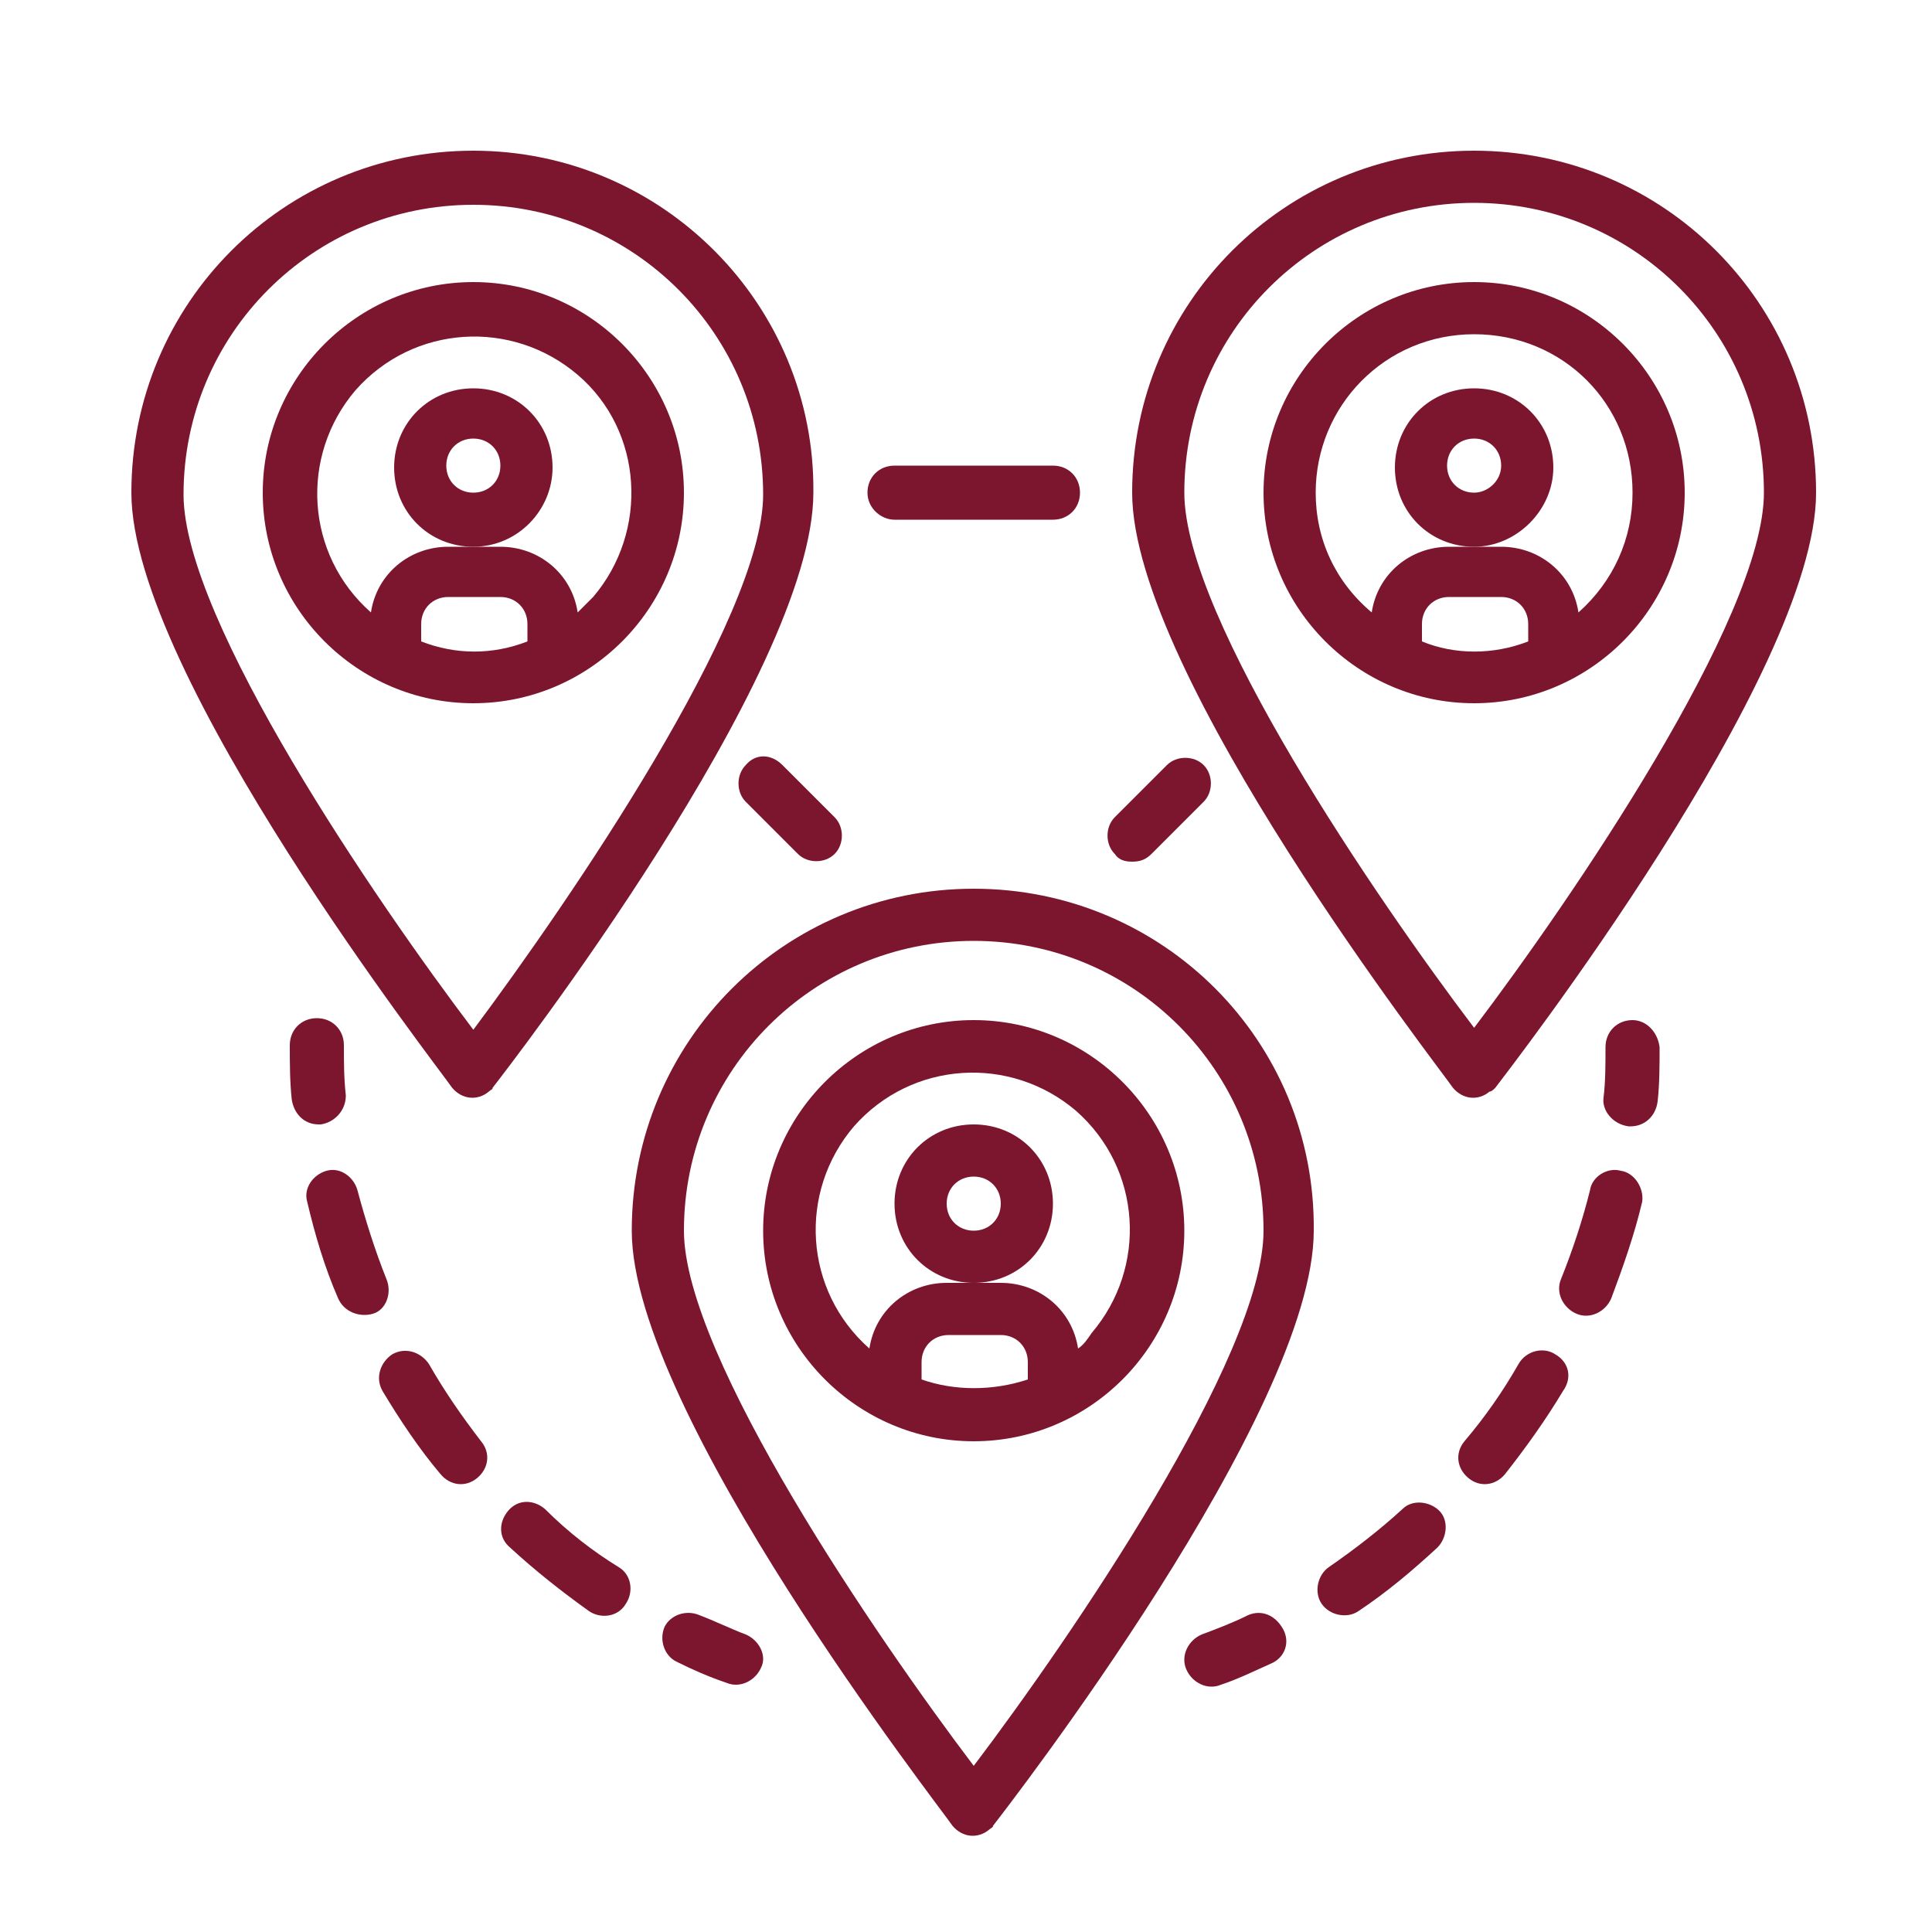 <?xml version="1.0" encoding="utf-8"?>
<!-- Generator: Adobe Illustrator 24.3.0, SVG Export Plug-In . SVG Version: 6.00 Build 0)  -->
<svg version="1.1" id="Layer_1" xmlns="http://www.w3.org/2000/svg" xmlns:xlink="http://www.w3.org/1999/xlink" x="0px" y="0px"
	 viewBox="0 0 100 100" style="enable-background:new 0 0 100 100;" xml:space="preserve">
<style type="text/css">
	.st0{fill:#7C162E;}
</style>
<g>
	<path class="st0" d="M24.5,7.8c-9.8,0-17.7,7.9-17.7,17.7c0,9.4,16,29.9,16.6,30.8c0.5,0.6,1.3,0.7,1.9,0.2
		c0.1-0.1,0.2-0.1,0.2-0.2c0.7-0.9,16.6-21.4,16.6-30.8C42.2,15.8,34.3,7.8,24.5,7.8z M24.5,53.3c-5-6.6-15-21.2-15-27.7
		c0-8.3,6.7-15,15-15s15,6.7,15,15C39.5,32,29.5,46.6,24.5,53.3z"/>
	<path class="st0" d="M24.5,14.6c-6,0-10.9,4.9-10.9,10.9s4.9,10.9,10.9,10.9s10.9-4.9,10.9-10.9C35.4,19.5,30.5,14.6,24.5,14.6z
		 M21.8,33.2v-0.9c0-0.8,0.6-1.4,1.4-1.4h2.7c0.8,0,1.4,0.6,1.4,1.4v0.9C25.5,33.9,23.6,33.9,21.8,33.2z M29.9,31.7
		c-0.3-2-2-3.4-4-3.4h-2.7c-2,0-3.7,1.4-4,3.4c-3.4-3-3.7-8.1-0.8-11.5c3-3.4,8.1-3.7,11.5-0.8s3.7,8.1,0.8,11.5
		C30.4,31.2,30.2,31.4,29.9,31.7L29.9,31.7z"/>
	<path class="st0" d="M28.6,24.2c0-2.3-1.8-4.1-4.1-4.1s-4.1,1.8-4.1,4.1s1.8,4.1,4.1,4.1C26.8,28.3,28.6,26.4,28.6,24.2z
		 M24.5,25.5c-0.8,0-1.4-0.6-1.4-1.4s0.6-1.4,1.4-1.4s1.4,0.6,1.4,1.4C25.9,24.9,25.3,25.5,24.5,25.5z"/>
	<path class="st0" d="M50.4,46c-9.8,0-17.7,7.9-17.7,17.7c0,9.4,16,29.9,16.6,30.8c0.5,0.6,1.3,0.7,1.9,0.2c0.1-0.1,0.2-0.1,0.2-0.2
		c0.7-0.9,16.6-21.4,16.6-30.8C68.1,53.9,60.2,46,50.4,46z M50.4,91.4c-5-6.6-15-21.2-15-27.7c0-8.3,6.7-15,15-15s15,6.7,15,15
		C65.4,70.2,55.4,84.8,50.4,91.4z"/>
	<path class="st0" d="M50.4,52.8c-6,0-10.9,4.9-10.9,10.9s4.9,10.9,10.9,10.9s10.9-4.9,10.9-10.9C61.3,57.7,56.4,52.8,50.4,52.8z
		 M47.7,71.4v-0.9c0-0.8,0.6-1.4,1.4-1.4h2.7c0.8,0,1.4,0.6,1.4,1.4v0.9C51.4,72,49.4,72,47.7,71.4z M55.8,69.8c-0.3-2-2-3.4-4-3.4
		H49c-2,0-3.7,1.4-4,3.4c-3.4-3-3.7-8.1-0.8-11.5c3-3.4,8.1-3.7,11.5-0.8c3.4,3,3.7,8.1,0.8,11.5C56.3,69.3,56.1,69.6,55.8,69.8
		L55.8,69.8z"/>
	<path class="st0" d="M54.5,62.3c0-2.3-1.8-4.1-4.1-4.1c-2.3,0-4.1,1.8-4.1,4.1c0,2.3,1.8,4.1,4.1,4.1
		C52.7,66.4,54.5,64.6,54.5,62.3z M50.4,63.7c-0.8,0-1.4-0.6-1.4-1.4s0.6-1.4,1.4-1.4s1.4,0.6,1.4,1.4
		C51.8,63.1,51.2,63.7,50.4,63.7z"/>
	<path class="st0" d="M77.4,56.3C78,55.5,94,34.9,94,25.5c0-9.8-7.9-17.7-17.7-17.7s-17.7,7.9-17.7,17.7c0,9.4,16,29.9,16.6,30.8
		c0.5,0.6,1.3,0.7,1.9,0.2C77.2,56.5,77.3,56.4,77.4,56.3z M61.3,25.5c0-8.3,6.7-15,15-15s15,6.7,15,15c0,6.5-10,21.1-15,27.7
		C71.3,46.6,61.3,32,61.3,25.5z"/>
	<path class="st0" d="M87.2,25.5c0-6-4.9-10.9-10.9-10.9s-10.9,4.9-10.9,10.9s4.9,10.9,10.9,10.9C82.3,36.4,87.2,31.5,87.2,25.5z
		 M73.6,33.2v-0.9c0-0.8,0.6-1.4,1.4-1.4h2.7c0.8,0,1.4,0.6,1.4,1.4v0.9C77.3,33.9,75.3,33.9,73.6,33.2z M68.1,25.5
		c0-4.5,3.6-8.2,8.2-8.2s8.2,3.6,8.2,8.2c0,2.4-1,4.6-2.8,6.2c-0.3-2-2-3.4-4-3.4h-2.7c-2,0-3.7,1.4-4,3.4
		C69.1,30.1,68.1,27.9,68.1,25.5z"/>
	<path class="st0" d="M80.4,24.2c0-2.3-1.8-4.1-4.1-4.1c-2.3,0-4.1,1.8-4.1,4.1s1.8,4.1,4.1,4.1C78.5,28.3,80.4,26.4,80.4,24.2z
		 M76.3,25.5c-0.8,0-1.4-0.6-1.4-1.4s0.6-1.4,1.4-1.4s1.4,0.6,1.4,1.4C77.7,24.9,77,25.5,76.3,25.5z"/>
	<path class="st0" d="M38.6,84.6c-0.8-0.3-1.6-0.7-2.4-1c-0.7-0.3-1.5,0-1.8,0.6c-0.3,0.7,0,1.5,0.6,1.8c0.8,0.4,1.7,0.8,2.6,1.1
		c0.7,0.3,1.5-0.1,1.8-0.8C39.7,85.7,39.3,84.9,38.6,84.6z"/>
	<path class="st0" d="M22.2,70.6c-0.4-0.6-1.2-0.9-1.9-0.5c-0.6,0.4-0.9,1.2-0.5,1.9c0.9,1.5,1.9,3,3,4.3c0.5,0.6,1.3,0.7,1.9,0.2
		s0.7-1.3,0.2-1.9C23.9,73.3,23,72,22.2,70.6z"/>
	<path class="st0" d="M20,66.2c-0.6-1.5-1.1-3.1-1.5-4.6c-0.2-0.7-0.9-1.2-1.6-1c-0.7,0.2-1.2,0.9-1,1.6c0.4,1.7,0.9,3.4,1.6,5
		c0.3,0.7,1.1,1,1.8,0.8S20.3,66.9,20,66.2L20,66.2z"/>
	<path class="st0" d="M28.2,78.1c-0.6-0.5-1.4-0.5-1.9,0.1c-0.5,0.6-0.5,1.4,0.1,1.9c1.3,1.2,2.7,2.3,4.1,3.3
		c0.6,0.4,1.5,0.3,1.9-0.4c0.4-0.6,0.3-1.5-0.4-1.9C30.7,80.3,29.4,79.3,28.2,78.1z"/>
	<path class="st0" d="M16.6,58.2c0.7-0.1,1.3-0.7,1.3-1.5c-0.1-0.9-0.1-1.7-0.1-2.6c0-0.8-0.6-1.4-1.4-1.4c-0.8,0-1.4,0.6-1.4,1.4
		c0,0.9,0,1.9,0.1,2.8c0.1,0.7,0.6,1.3,1.4,1.3C16.5,58.2,16.5,58.2,16.6,58.2z"/>
	<path class="st0" d="M64.6,83.6c-0.8,0.4-1.6,0.7-2.4,1c-0.7,0.3-1.1,1.1-0.8,1.8c0.3,0.7,1.1,1.1,1.8,0.8c0.9-0.3,1.7-0.7,2.6-1.1
		c0.7-0.3,1-1.1,0.6-1.8S65.3,83.3,64.6,83.6z"/>
	<path class="st0" d="M72.6,78.1c-1.2,1.1-2.5,2.1-3.8,3c-0.6,0.4-0.8,1.3-0.4,1.9c0.4,0.6,1.3,0.8,1.9,0.4c0,0,0,0,0,0
		c1.5-1,2.8-2.1,4.1-3.3c0.5-0.5,0.6-1.4,0.1-1.9C74,77.7,73.1,77.6,72.6,78.1z"/>
	<path class="st0" d="M80.5,70.1c-0.6-0.4-1.5-0.2-1.9,0.5c0,0,0,0,0,0c-0.8,1.4-1.7,2.7-2.8,4c-0.5,0.6-0.4,1.4,0.2,1.9
		c0.6,0.5,1.4,0.4,1.9-0.2c1.1-1.4,2.1-2.8,3-4.3C81.4,71.3,81.2,70.5,80.5,70.1C80.5,70.1,80.5,70.1,80.5,70.1z"/>
	<path class="st0" d="M83.9,60.6c-0.7-0.2-1.5,0.3-1.6,1c0,0,0,0,0,0c-0.4,1.6-0.9,3.1-1.5,4.6c-0.3,0.7,0.1,1.5,0.8,1.8
		c0.7,0.3,1.5-0.1,1.8-0.8c0.6-1.6,1.2-3.3,1.6-5C85.1,61.5,84.6,60.7,83.9,60.6z"/>
	<path class="st0" d="M84.5,52.8c-0.8,0-1.4,0.6-1.4,1.4c0,0.9,0,1.8-0.1,2.6c-0.1,0.7,0.5,1.4,1.3,1.5c0,0,0.1,0,0.1,0
		c0.7,0,1.3-0.5,1.4-1.3c0.1-0.9,0.1-1.9,0.1-2.8C85.8,53.4,85.2,52.8,84.5,52.8z"/>
	<path class="st0" d="M46.3,26.9h8.2c0.8,0,1.4-0.6,1.4-1.4s-0.6-1.4-1.4-1.4h-8.2c-0.8,0-1.4,0.6-1.4,1.4S45.6,26.9,46.3,26.9z"/>
	<path class="st0" d="M38.6,39.6c-0.5,0.5-0.5,1.4,0,1.9c0,0,0,0,0,0l2.7,2.7c0.5,0.5,1.4,0.5,1.9,0c0.5-0.5,0.5-1.4,0-1.9l-2.7-2.7
		C39.9,39,39.1,39,38.6,39.6C38.6,39.5,38.6,39.6,38.6,39.6z"/>
	<path class="st0" d="M58.6,44.6c0.4,0,0.7-0.1,1-0.4l2.7-2.7c0.5-0.5,0.5-1.4,0-1.9c-0.5-0.5-1.4-0.5-1.9,0c0,0,0,0,0,0l-2.7,2.7
		c-0.5,0.5-0.5,1.4,0,1.9C57.9,44.5,58.2,44.6,58.6,44.6z"/>
</g>
</svg>
